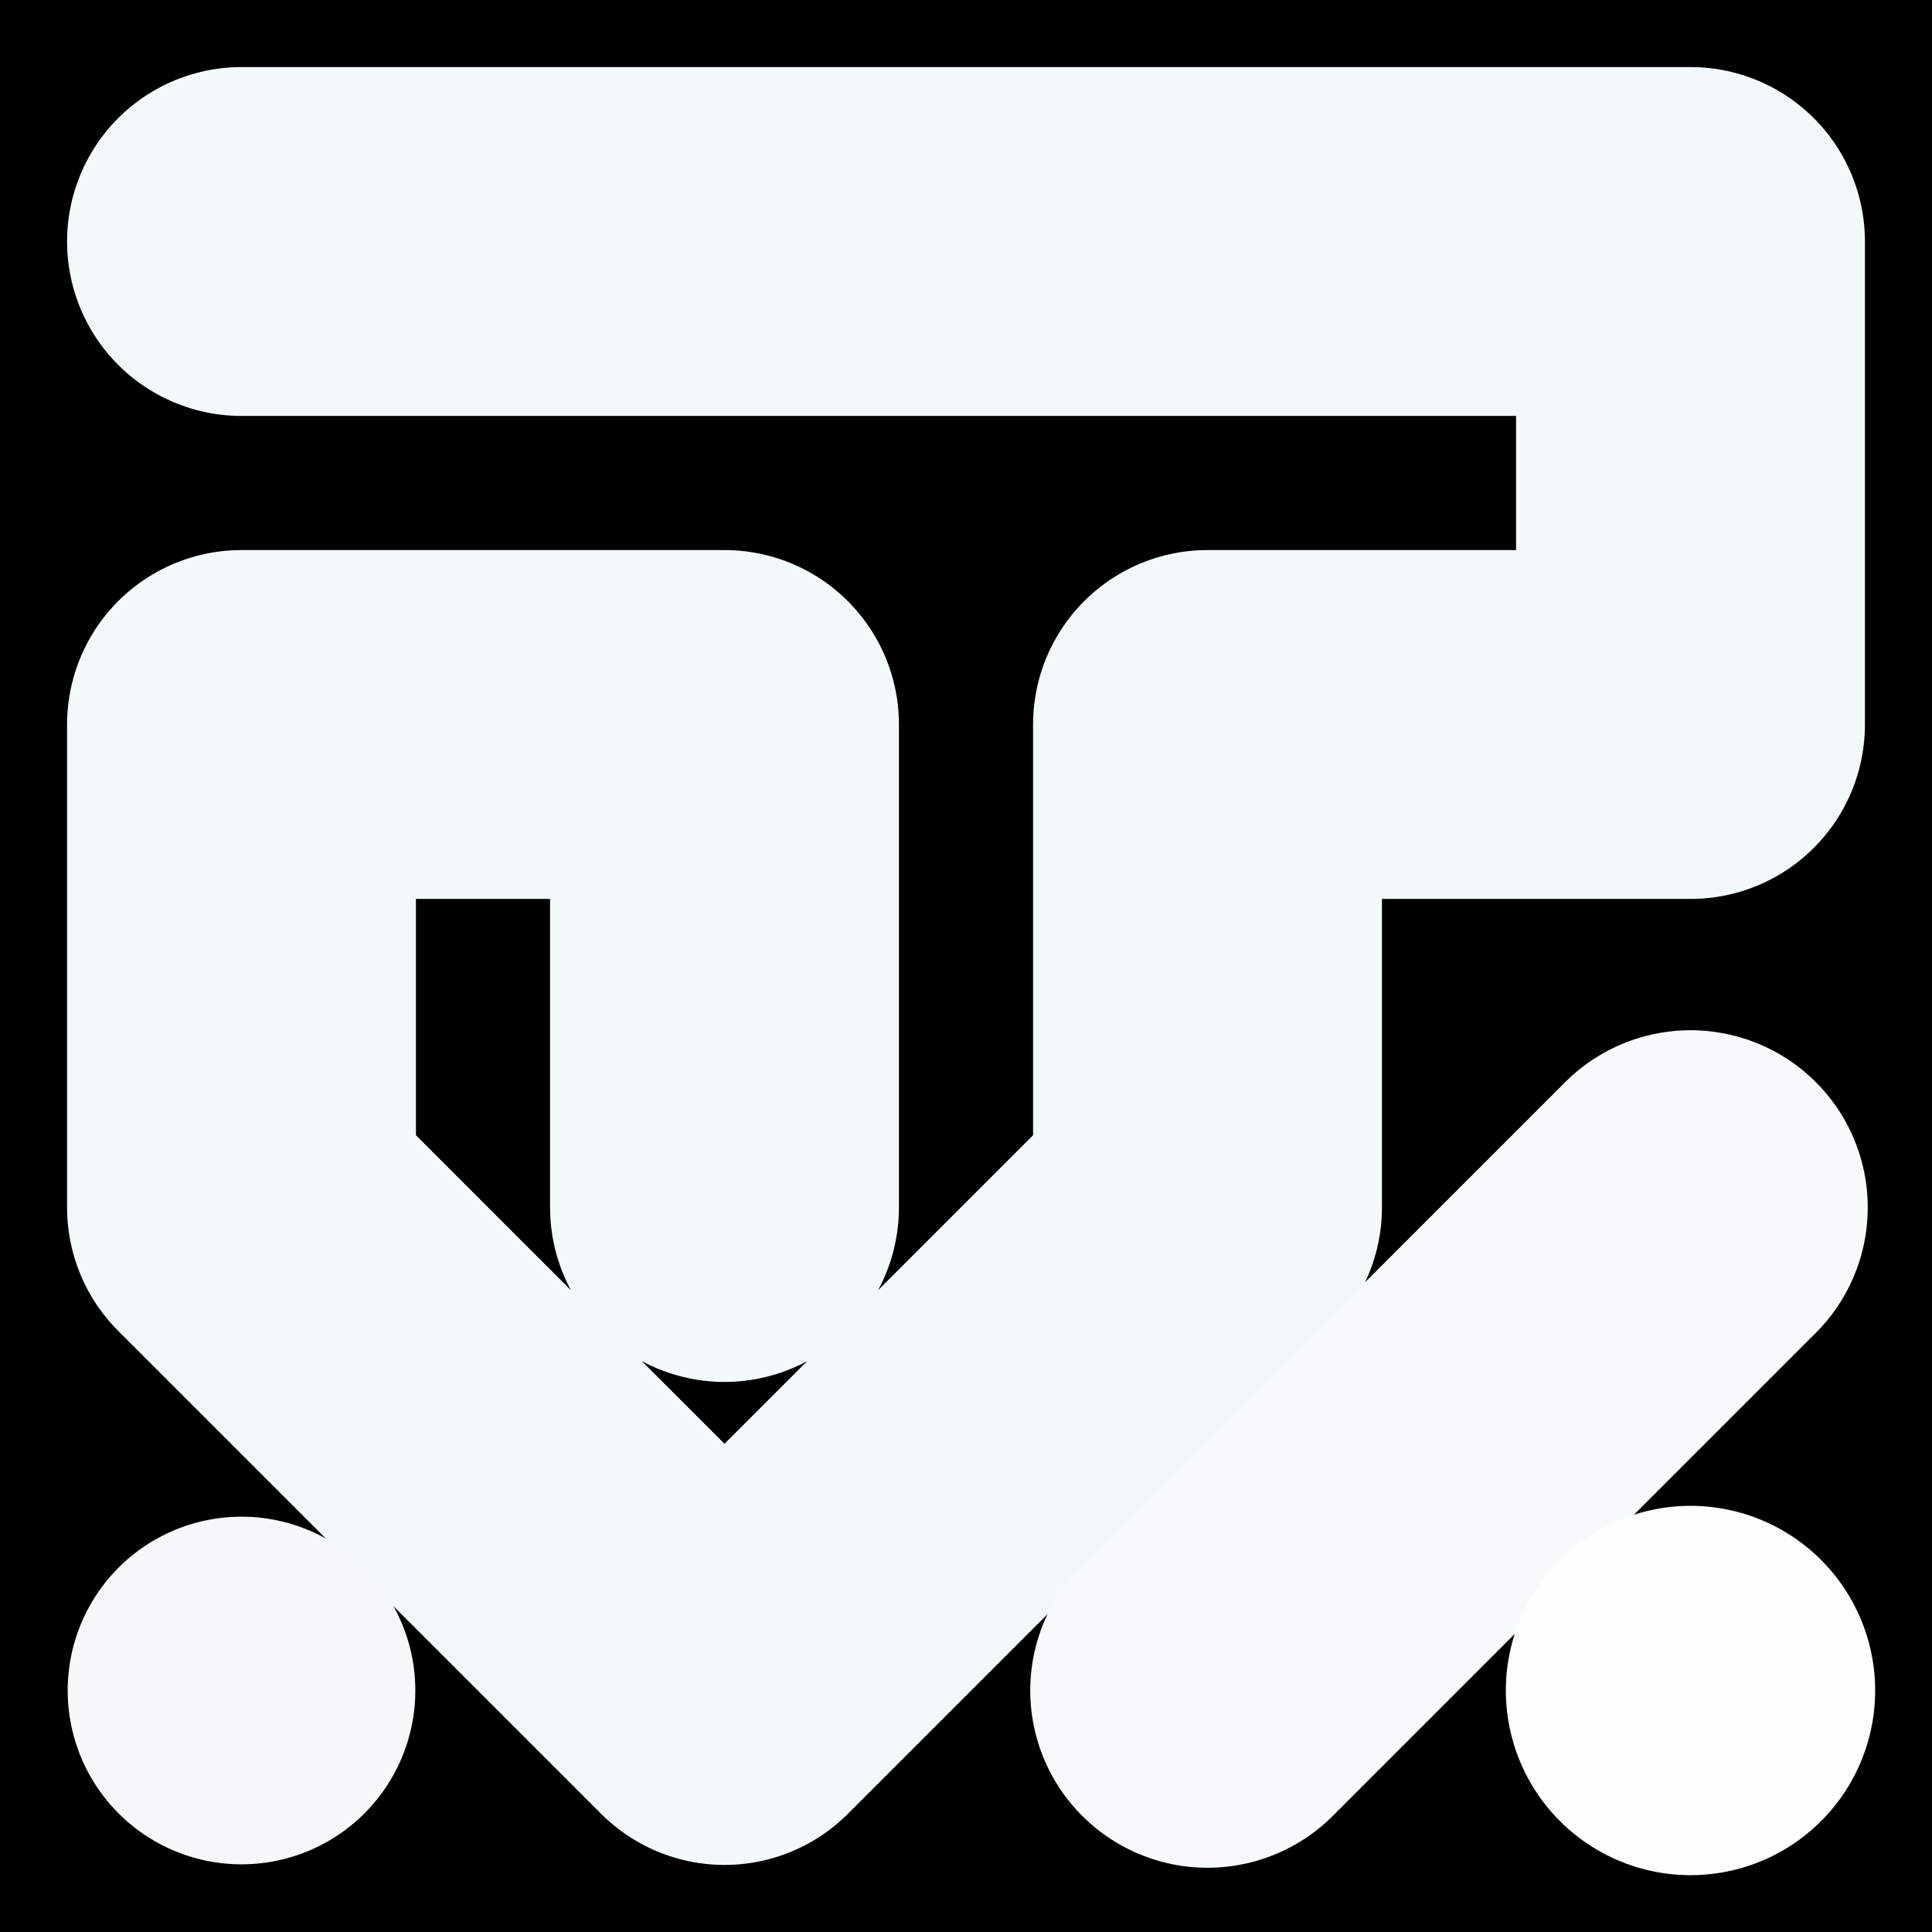 <svg viewBox="0 0 1024 1024" xmlns="http://www.w3.org/2000/svg"><rect x="0" y="0" width="1024" height="1024" fill="#808080" stroke="none"/><defs><clipPath id="a"><path d="M0 0h1024v1024H0z" style="stroke-width:0;fill:none"></path></clipPath></defs><g style="clip-path:url(#a)"><path d="M0 0h1024v1024H0z" style="stroke-width:0"></path><path d="M128 128h768v256H640v256L384 896 128 640V384h256v256" style="stroke:#f3f8fa;stroke-width:184.91px;stroke-linecap:round;stroke-linejoin:round;fill:none"></path><path d="M896 640h0L640 896" style="stroke:#f7fafb;stroke-width:187.9px;stroke-linecap:round;stroke-linejoin:round;fill:none"></path><path d="M128 896h0" style="stroke-linecap:round;stroke-linejoin:round;stroke:#f5f7f8;stroke-width:184.26px;fill:none"></path><path d="M896 896h0" style="stroke:#fdfdfd;stroke-width:195.76px;stroke-linecap:round;stroke-linejoin:round;fill:none"></path></g></svg>